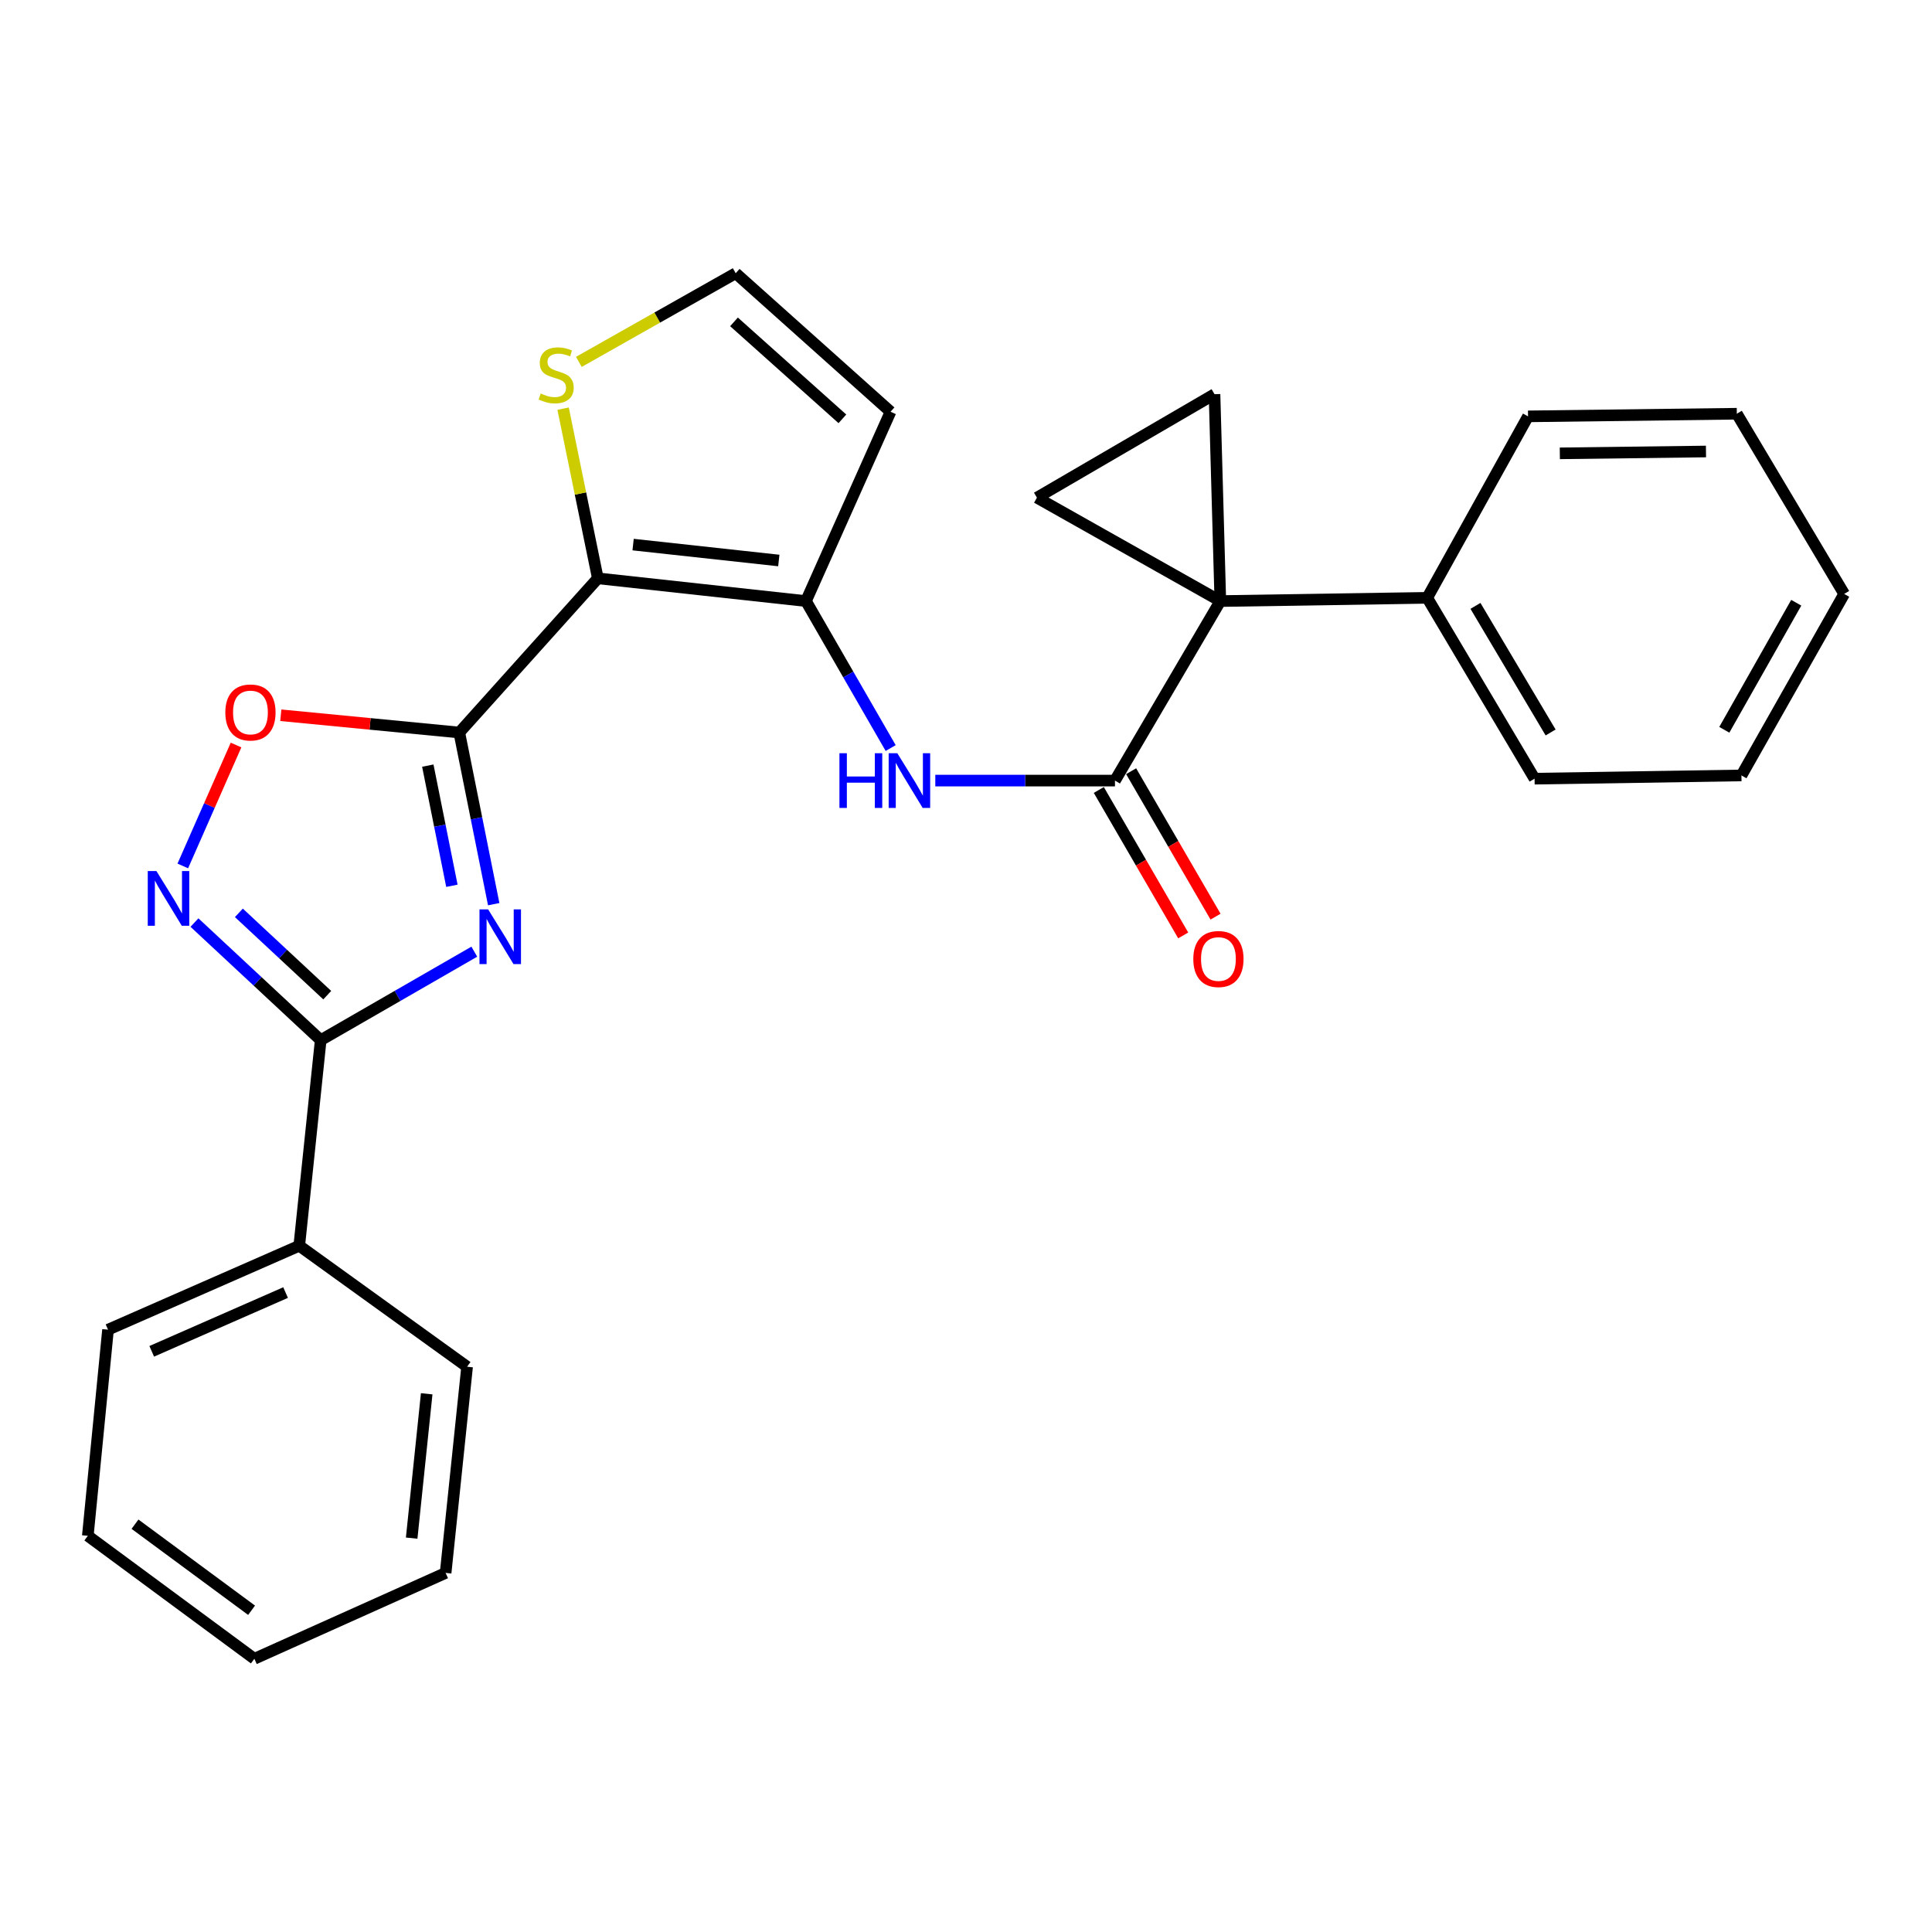 <?xml version='1.0' encoding='iso-8859-1'?>
<svg version='1.1' baseProfile='full'
              xmlns='http://www.w3.org/2000/svg'
                      xmlns:rdkit='http://www.rdkit.org/xml'
                      xmlns:xlink='http://www.w3.org/1999/xlink'
                  xml:space='preserve'
width='1000px' height='1000px' viewBox='0 0 1000 1000'>
<!-- END OF HEADER -->
<rect style='opacity:1.0;fill:#FFFFFF;stroke:none' width='1000' height='1000' x='0' y='0'> </rect>
<path class='bond-0' d='M 237.726,379.149 L 246.634,423.575' style='fill:none;fill-rule:evenodd;stroke:#000000;stroke-width:6px;stroke-linecap:butt;stroke-linejoin:miter;stroke-opacity:1' />
<path class='bond-0' d='M 246.634,423.575 L 255.542,468.001' style='fill:none;fill-rule:evenodd;stroke:#0000FF;stroke-width:6px;stroke-linecap:butt;stroke-linejoin:miter;stroke-opacity:1' />
<path class='bond-0' d='M 221.43,396.28 L 227.665,427.378' style='fill:none;fill-rule:evenodd;stroke:#000000;stroke-width:6px;stroke-linecap:butt;stroke-linejoin:miter;stroke-opacity:1' />
<path class='bond-0' d='M 227.665,427.378 L 233.901,458.476' style='fill:none;fill-rule:evenodd;stroke:#0000FF;stroke-width:6px;stroke-linecap:butt;stroke-linejoin:miter;stroke-opacity:1' />
<path class='bond-1' d='M 237.726,379.149 L 309.437,299.345' style='fill:none;fill-rule:evenodd;stroke:#000000;stroke-width:6px;stroke-linecap:butt;stroke-linejoin:miter;stroke-opacity:1' />
<path class='bond-7' d='M 237.726,379.149 L 191.537,374.68' style='fill:none;fill-rule:evenodd;stroke:#000000;stroke-width:6px;stroke-linecap:butt;stroke-linejoin:miter;stroke-opacity:1' />
<path class='bond-7' d='M 191.537,374.68 L 145.348,370.212' style='fill:none;fill-rule:evenodd;stroke:#FF0000;stroke-width:6px;stroke-linecap:butt;stroke-linejoin:miter;stroke-opacity:1' />
<path class='bond-3' d='M 245.5,492.586 L 205.747,515.484' style='fill:none;fill-rule:evenodd;stroke:#0000FF;stroke-width:6px;stroke-linecap:butt;stroke-linejoin:miter;stroke-opacity:1' />
<path class='bond-3' d='M 205.747,515.484 L 165.994,538.381' style='fill:none;fill-rule:evenodd;stroke:#000000;stroke-width:6px;stroke-linecap:butt;stroke-linejoin:miter;stroke-opacity:1' />
<path class='bond-4' d='M 309.437,299.345 L 417.165,311.114' style='fill:none;fill-rule:evenodd;stroke:#000000;stroke-width:6px;stroke-linecap:butt;stroke-linejoin:miter;stroke-opacity:1' />
<path class='bond-4' d='M 327.697,281.878 L 403.107,290.116' style='fill:none;fill-rule:evenodd;stroke:#000000;stroke-width:6px;stroke-linecap:butt;stroke-linejoin:miter;stroke-opacity:1' />
<path class='bond-11' d='M 309.437,299.345 L 300.45,255.432' style='fill:none;fill-rule:evenodd;stroke:#000000;stroke-width:6px;stroke-linecap:butt;stroke-linejoin:miter;stroke-opacity:1' />
<path class='bond-11' d='M 300.45,255.432 L 291.462,211.519' style='fill:none;fill-rule:evenodd;stroke:#CCCC00;stroke-width:6px;stroke-linecap:butt;stroke-linejoin:miter;stroke-opacity:1' />
<path class='bond-2' d='M 631.642,311.114 L 577.106,404.031' style='fill:none;fill-rule:evenodd;stroke:#000000;stroke-width:6px;stroke-linecap:butt;stroke-linejoin:miter;stroke-opacity:1' />
<path class='bond-8' d='M 631.642,311.114 L 628.633,204.031' style='fill:none;fill-rule:evenodd;stroke:#000000;stroke-width:6px;stroke-linecap:butt;stroke-linejoin:miter;stroke-opacity:1' />
<path class='bond-9' d='M 631.642,311.114 L 536.705,257.589' style='fill:none;fill-rule:evenodd;stroke:#000000;stroke-width:6px;stroke-linecap:butt;stroke-linejoin:miter;stroke-opacity:1' />
<path class='bond-14' d='M 631.642,311.114 L 738.725,309.437' style='fill:none;fill-rule:evenodd;stroke:#000000;stroke-width:6px;stroke-linecap:butt;stroke-linejoin:miter;stroke-opacity:1' />
<path class='bond-16' d='M 165.994,538.381 L 154.891,644.798' style='fill:none;fill-rule:evenodd;stroke:#000000;stroke-width:6px;stroke-linecap:butt;stroke-linejoin:miter;stroke-opacity:1' />
<path class='bond-27' d='M 165.994,538.381 L 133.323,507.948' style='fill:none;fill-rule:evenodd;stroke:#000000;stroke-width:6px;stroke-linecap:butt;stroke-linejoin:miter;stroke-opacity:1' />
<path class='bond-27' d='M 133.323,507.948 L 100.653,477.516' style='fill:none;fill-rule:evenodd;stroke:#0000FF;stroke-width:6px;stroke-linecap:butt;stroke-linejoin:miter;stroke-opacity:1' />
<path class='bond-27' d='M 169.379,515.095 L 146.51,493.792' style='fill:none;fill-rule:evenodd;stroke:#000000;stroke-width:6px;stroke-linecap:butt;stroke-linejoin:miter;stroke-opacity:1' />
<path class='bond-27' d='M 146.51,493.792 L 123.641,472.489' style='fill:none;fill-rule:evenodd;stroke:#0000FF;stroke-width:6px;stroke-linecap:butt;stroke-linejoin:miter;stroke-opacity:1' />
<path class='bond-10' d='M 417.165,311.114 L 439.086,349.152' style='fill:none;fill-rule:evenodd;stroke:#000000;stroke-width:6px;stroke-linecap:butt;stroke-linejoin:miter;stroke-opacity:1' />
<path class='bond-10' d='M 439.086,349.152 L 461.006,387.19' style='fill:none;fill-rule:evenodd;stroke:#0000FF;stroke-width:6px;stroke-linecap:butt;stroke-linejoin:miter;stroke-opacity:1' />
<path class='bond-12' d='M 417.165,311.114 L 460.942,213.124' style='fill:none;fill-rule:evenodd;stroke:#000000;stroke-width:6px;stroke-linecap:butt;stroke-linejoin:miter;stroke-opacity:1' />
<path class='bond-5' d='M 577.106,404.031 L 530.609,404.031' style='fill:none;fill-rule:evenodd;stroke:#000000;stroke-width:6px;stroke-linecap:butt;stroke-linejoin:miter;stroke-opacity:1' />
<path class='bond-5' d='M 530.609,404.031 L 484.111,404.031' style='fill:none;fill-rule:evenodd;stroke:#0000FF;stroke-width:6px;stroke-linecap:butt;stroke-linejoin:miter;stroke-opacity:1' />
<path class='bond-15' d='M 568.74,408.886 L 590.584,446.528' style='fill:none;fill-rule:evenodd;stroke:#000000;stroke-width:6px;stroke-linecap:butt;stroke-linejoin:miter;stroke-opacity:1' />
<path class='bond-15' d='M 590.584,446.528 L 612.429,484.171' style='fill:none;fill-rule:evenodd;stroke:#FF0000;stroke-width:6px;stroke-linecap:butt;stroke-linejoin:miter;stroke-opacity:1' />
<path class='bond-15' d='M 585.473,399.176 L 607.317,436.818' style='fill:none;fill-rule:evenodd;stroke:#000000;stroke-width:6px;stroke-linecap:butt;stroke-linejoin:miter;stroke-opacity:1' />
<path class='bond-15' d='M 607.317,436.818 L 629.162,474.46' style='fill:none;fill-rule:evenodd;stroke:#FF0000;stroke-width:6px;stroke-linecap:butt;stroke-linejoin:miter;stroke-opacity:1' />
<path class='bond-6' d='M 94.615,448.213 L 108.396,416.918' style='fill:none;fill-rule:evenodd;stroke:#0000FF;stroke-width:6px;stroke-linecap:butt;stroke-linejoin:miter;stroke-opacity:1' />
<path class='bond-6' d='M 108.396,416.918 L 122.177,385.623' style='fill:none;fill-rule:evenodd;stroke:#FF0000;stroke-width:6px;stroke-linecap:butt;stroke-linejoin:miter;stroke-opacity:1' />
<path class='bond-29' d='M 628.633,204.031 L 536.705,257.589' style='fill:none;fill-rule:evenodd;stroke:#000000;stroke-width:6px;stroke-linecap:butt;stroke-linejoin:miter;stroke-opacity:1' />
<path class='bond-13' d='M 299.615,187.309 L 340.204,164.366' style='fill:none;fill-rule:evenodd;stroke:#CCCC00;stroke-width:6px;stroke-linecap:butt;stroke-linejoin:miter;stroke-opacity:1' />
<path class='bond-13' d='M 340.204,164.366 L 380.793,141.424' style='fill:none;fill-rule:evenodd;stroke:#000000;stroke-width:6px;stroke-linecap:butt;stroke-linejoin:miter;stroke-opacity:1' />
<path class='bond-28' d='M 460.942,213.124 L 380.793,141.424' style='fill:none;fill-rule:evenodd;stroke:#000000;stroke-width:6px;stroke-linecap:butt;stroke-linejoin:miter;stroke-opacity:1' />
<path class='bond-28' d='M 436.02,216.788 L 379.917,166.598' style='fill:none;fill-rule:evenodd;stroke:#000000;stroke-width:6px;stroke-linecap:butt;stroke-linejoin:miter;stroke-opacity:1' />
<path class='bond-17' d='M 738.725,309.437 L 794.292,403.042' style='fill:none;fill-rule:evenodd;stroke:#000000;stroke-width:6px;stroke-linecap:butt;stroke-linejoin:miter;stroke-opacity:1' />
<path class='bond-17' d='M 763.696,313.602 L 802.593,379.125' style='fill:none;fill-rule:evenodd;stroke:#000000;stroke-width:6px;stroke-linecap:butt;stroke-linejoin:miter;stroke-opacity:1' />
<path class='bond-18' d='M 738.725,309.437 L 790.907,215.51' style='fill:none;fill-rule:evenodd;stroke:#000000;stroke-width:6px;stroke-linecap:butt;stroke-linejoin:miter;stroke-opacity:1' />
<path class='bond-19' d='M 154.891,644.798 L 55.912,688.241' style='fill:none;fill-rule:evenodd;stroke:#000000;stroke-width:6px;stroke-linecap:butt;stroke-linejoin:miter;stroke-opacity:1' />
<path class='bond-19' d='M 147.82,669.029 L 78.535,699.44' style='fill:none;fill-rule:evenodd;stroke:#000000;stroke-width:6px;stroke-linecap:butt;stroke-linejoin:miter;stroke-opacity:1' />
<path class='bond-20' d='M 154.891,644.798 L 241.768,707.416' style='fill:none;fill-rule:evenodd;stroke:#000000;stroke-width:6px;stroke-linecap:butt;stroke-linejoin:miter;stroke-opacity:1' />
<path class='bond-23' d='M 794.292,403.042 L 901.364,401.365' style='fill:none;fill-rule:evenodd;stroke:#000000;stroke-width:6px;stroke-linecap:butt;stroke-linejoin:miter;stroke-opacity:1' />
<path class='bond-24' d='M 790.907,215.51 L 898.978,214.145' style='fill:none;fill-rule:evenodd;stroke:#000000;stroke-width:6px;stroke-linecap:butt;stroke-linejoin:miter;stroke-opacity:1' />
<path class='bond-24' d='M 807.362,234.65 L 883.012,233.695' style='fill:none;fill-rule:evenodd;stroke:#000000;stroke-width:6px;stroke-linecap:butt;stroke-linejoin:miter;stroke-opacity:1' />
<path class='bond-22' d='M 55.912,688.241 L 45.455,794.937' style='fill:none;fill-rule:evenodd;stroke:#000000;stroke-width:6px;stroke-linecap:butt;stroke-linejoin:miter;stroke-opacity:1' />
<path class='bond-21' d='M 241.768,707.416 L 230.654,814.144' style='fill:none;fill-rule:evenodd;stroke:#000000;stroke-width:6px;stroke-linecap:butt;stroke-linejoin:miter;stroke-opacity:1' />
<path class='bond-21' d='M 220.858,721.421 L 213.079,796.131' style='fill:none;fill-rule:evenodd;stroke:#000000;stroke-width:6px;stroke-linecap:butt;stroke-linejoin:miter;stroke-opacity:1' />
<path class='bond-25' d='M 230.654,814.144 L 131.654,858.576' style='fill:none;fill-rule:evenodd;stroke:#000000;stroke-width:6px;stroke-linecap:butt;stroke-linejoin:miter;stroke-opacity:1' />
<path class='bond-30' d='M 45.455,794.937 L 131.654,858.576' style='fill:none;fill-rule:evenodd;stroke:#000000;stroke-width:6px;stroke-linecap:butt;stroke-linejoin:miter;stroke-opacity:1' />
<path class='bond-30' d='M 69.875,788.919 L 130.215,833.466' style='fill:none;fill-rule:evenodd;stroke:#000000;stroke-width:6px;stroke-linecap:butt;stroke-linejoin:miter;stroke-opacity:1' />
<path class='bond-31' d='M 901.364,401.365 L 954.545,307.417' style='fill:none;fill-rule:evenodd;stroke:#000000;stroke-width:6px;stroke-linecap:butt;stroke-linejoin:miter;stroke-opacity:1' />
<path class='bond-31' d='M 892.505,377.742 L 929.732,311.978' style='fill:none;fill-rule:evenodd;stroke:#000000;stroke-width:6px;stroke-linecap:butt;stroke-linejoin:miter;stroke-opacity:1' />
<path class='bond-26' d='M 898.978,214.145 L 954.545,307.417' style='fill:none;fill-rule:evenodd;stroke:#000000;stroke-width:6px;stroke-linecap:butt;stroke-linejoin:miter;stroke-opacity:1' />
<path  class='atom-1' d='M 252.661 470.696
L 261.941 485.696
Q 262.861 487.176, 264.341 489.856
Q 265.821 492.536, 265.901 492.696
L 265.901 470.696
L 269.661 470.696
L 269.661 499.016
L 265.781 499.016
L 255.821 482.616
Q 254.661 480.696, 253.421 478.496
Q 252.221 476.296, 251.861 475.616
L 251.861 499.016
L 248.181 499.016
L 248.181 470.696
L 252.661 470.696
' fill='#0000FF'/>
<path  class='atom-7' d='M 80.961 450.844
L 90.241 465.844
Q 91.161 467.324, 92.641 470.004
Q 94.121 472.684, 94.201 472.844
L 94.201 450.844
L 97.961 450.844
L 97.961 479.164
L 94.081 479.164
L 84.121 462.764
Q 82.961 460.844, 81.721 458.644
Q 80.521 456.444, 80.161 455.764
L 80.161 479.164
L 76.481 479.164
L 76.481 450.844
L 80.961 450.844
' fill='#0000FF'/>
<path  class='atom-8' d='M 116.633 368.771
Q 116.633 361.971, 119.993 358.171
Q 123.353 354.371, 129.633 354.371
Q 135.913 354.371, 139.273 358.171
Q 142.633 361.971, 142.633 368.771
Q 142.633 375.651, 139.233 379.571
Q 135.833 383.451, 129.633 383.451
Q 123.393 383.451, 119.993 379.571
Q 116.633 375.691, 116.633 368.771
M 129.633 380.251
Q 133.953 380.251, 136.273 377.371
Q 138.633 374.451, 138.633 368.771
Q 138.633 363.211, 136.273 360.411
Q 133.953 357.571, 129.633 357.571
Q 125.313 357.571, 122.953 360.371
Q 120.633 363.171, 120.633 368.771
Q 120.633 374.491, 122.953 377.371
Q 125.313 380.251, 129.633 380.251
' fill='#FF0000'/>
<path  class='atom-11' d='M 434.492 389.871
L 438.332 389.871
L 438.332 401.911
L 452.812 401.911
L 452.812 389.871
L 456.652 389.871
L 456.652 418.191
L 452.812 418.191
L 452.812 405.111
L 438.332 405.111
L 438.332 418.191
L 434.492 418.191
L 434.492 389.871
' fill='#0000FF'/>
<path  class='atom-11' d='M 464.452 389.871
L 473.732 404.871
Q 474.652 406.351, 476.132 409.031
Q 477.612 411.711, 477.692 411.871
L 477.692 389.871
L 481.452 389.871
L 481.452 418.191
L 477.572 418.191
L 467.612 401.791
Q 466.452 399.871, 465.212 397.671
Q 464.012 395.471, 463.652 394.791
L 463.652 418.191
L 459.972 418.191
L 459.972 389.871
L 464.452 389.871
' fill='#0000FF'/>
<path  class='atom-12' d='M 279.866 203.669
Q 280.186 203.789, 281.506 204.349
Q 282.826 204.909, 284.266 205.269
Q 285.746 205.589, 287.186 205.589
Q 289.866 205.589, 291.426 204.309
Q 292.986 202.989, 292.986 200.709
Q 292.986 199.149, 292.186 198.189
Q 291.426 197.229, 290.226 196.709
Q 289.026 196.189, 287.026 195.589
Q 284.506 194.829, 282.986 194.109
Q 281.506 193.389, 280.426 191.869
Q 279.386 190.349, 279.386 187.789
Q 279.386 184.229, 281.786 182.029
Q 284.226 179.829, 289.026 179.829
Q 292.306 179.829, 296.026 181.389
L 295.106 184.469
Q 291.706 183.069, 289.146 183.069
Q 286.386 183.069, 284.866 184.229
Q 283.346 185.349, 283.386 187.309
Q 283.386 188.829, 284.146 189.749
Q 284.946 190.669, 286.066 191.189
Q 287.226 191.709, 289.146 192.309
Q 291.706 193.109, 293.226 193.909
Q 294.746 194.709, 295.826 196.349
Q 296.946 197.949, 296.946 200.709
Q 296.946 204.629, 294.306 206.749
Q 291.706 208.829, 287.346 208.829
Q 284.826 208.829, 282.906 208.269
Q 281.026 207.749, 278.786 206.829
L 279.866 203.669
' fill='#CCCC00'/>
<path  class='atom-16' d='M 617.653 496.383
Q 617.653 489.583, 621.013 485.783
Q 624.373 481.983, 630.653 481.983
Q 636.933 481.983, 640.293 485.783
Q 643.653 489.583, 643.653 496.383
Q 643.653 503.263, 640.253 507.183
Q 636.853 511.063, 630.653 511.063
Q 624.413 511.063, 621.013 507.183
Q 617.653 503.303, 617.653 496.383
M 630.653 507.863
Q 634.973 507.863, 637.293 504.983
Q 639.653 502.063, 639.653 496.383
Q 639.653 490.823, 637.293 488.023
Q 634.973 485.183, 630.653 485.183
Q 626.333 485.183, 623.973 487.983
Q 621.653 490.783, 621.653 496.383
Q 621.653 502.103, 623.973 504.983
Q 626.333 507.863, 630.653 507.863
' fill='#FF0000'/>
</svg>
